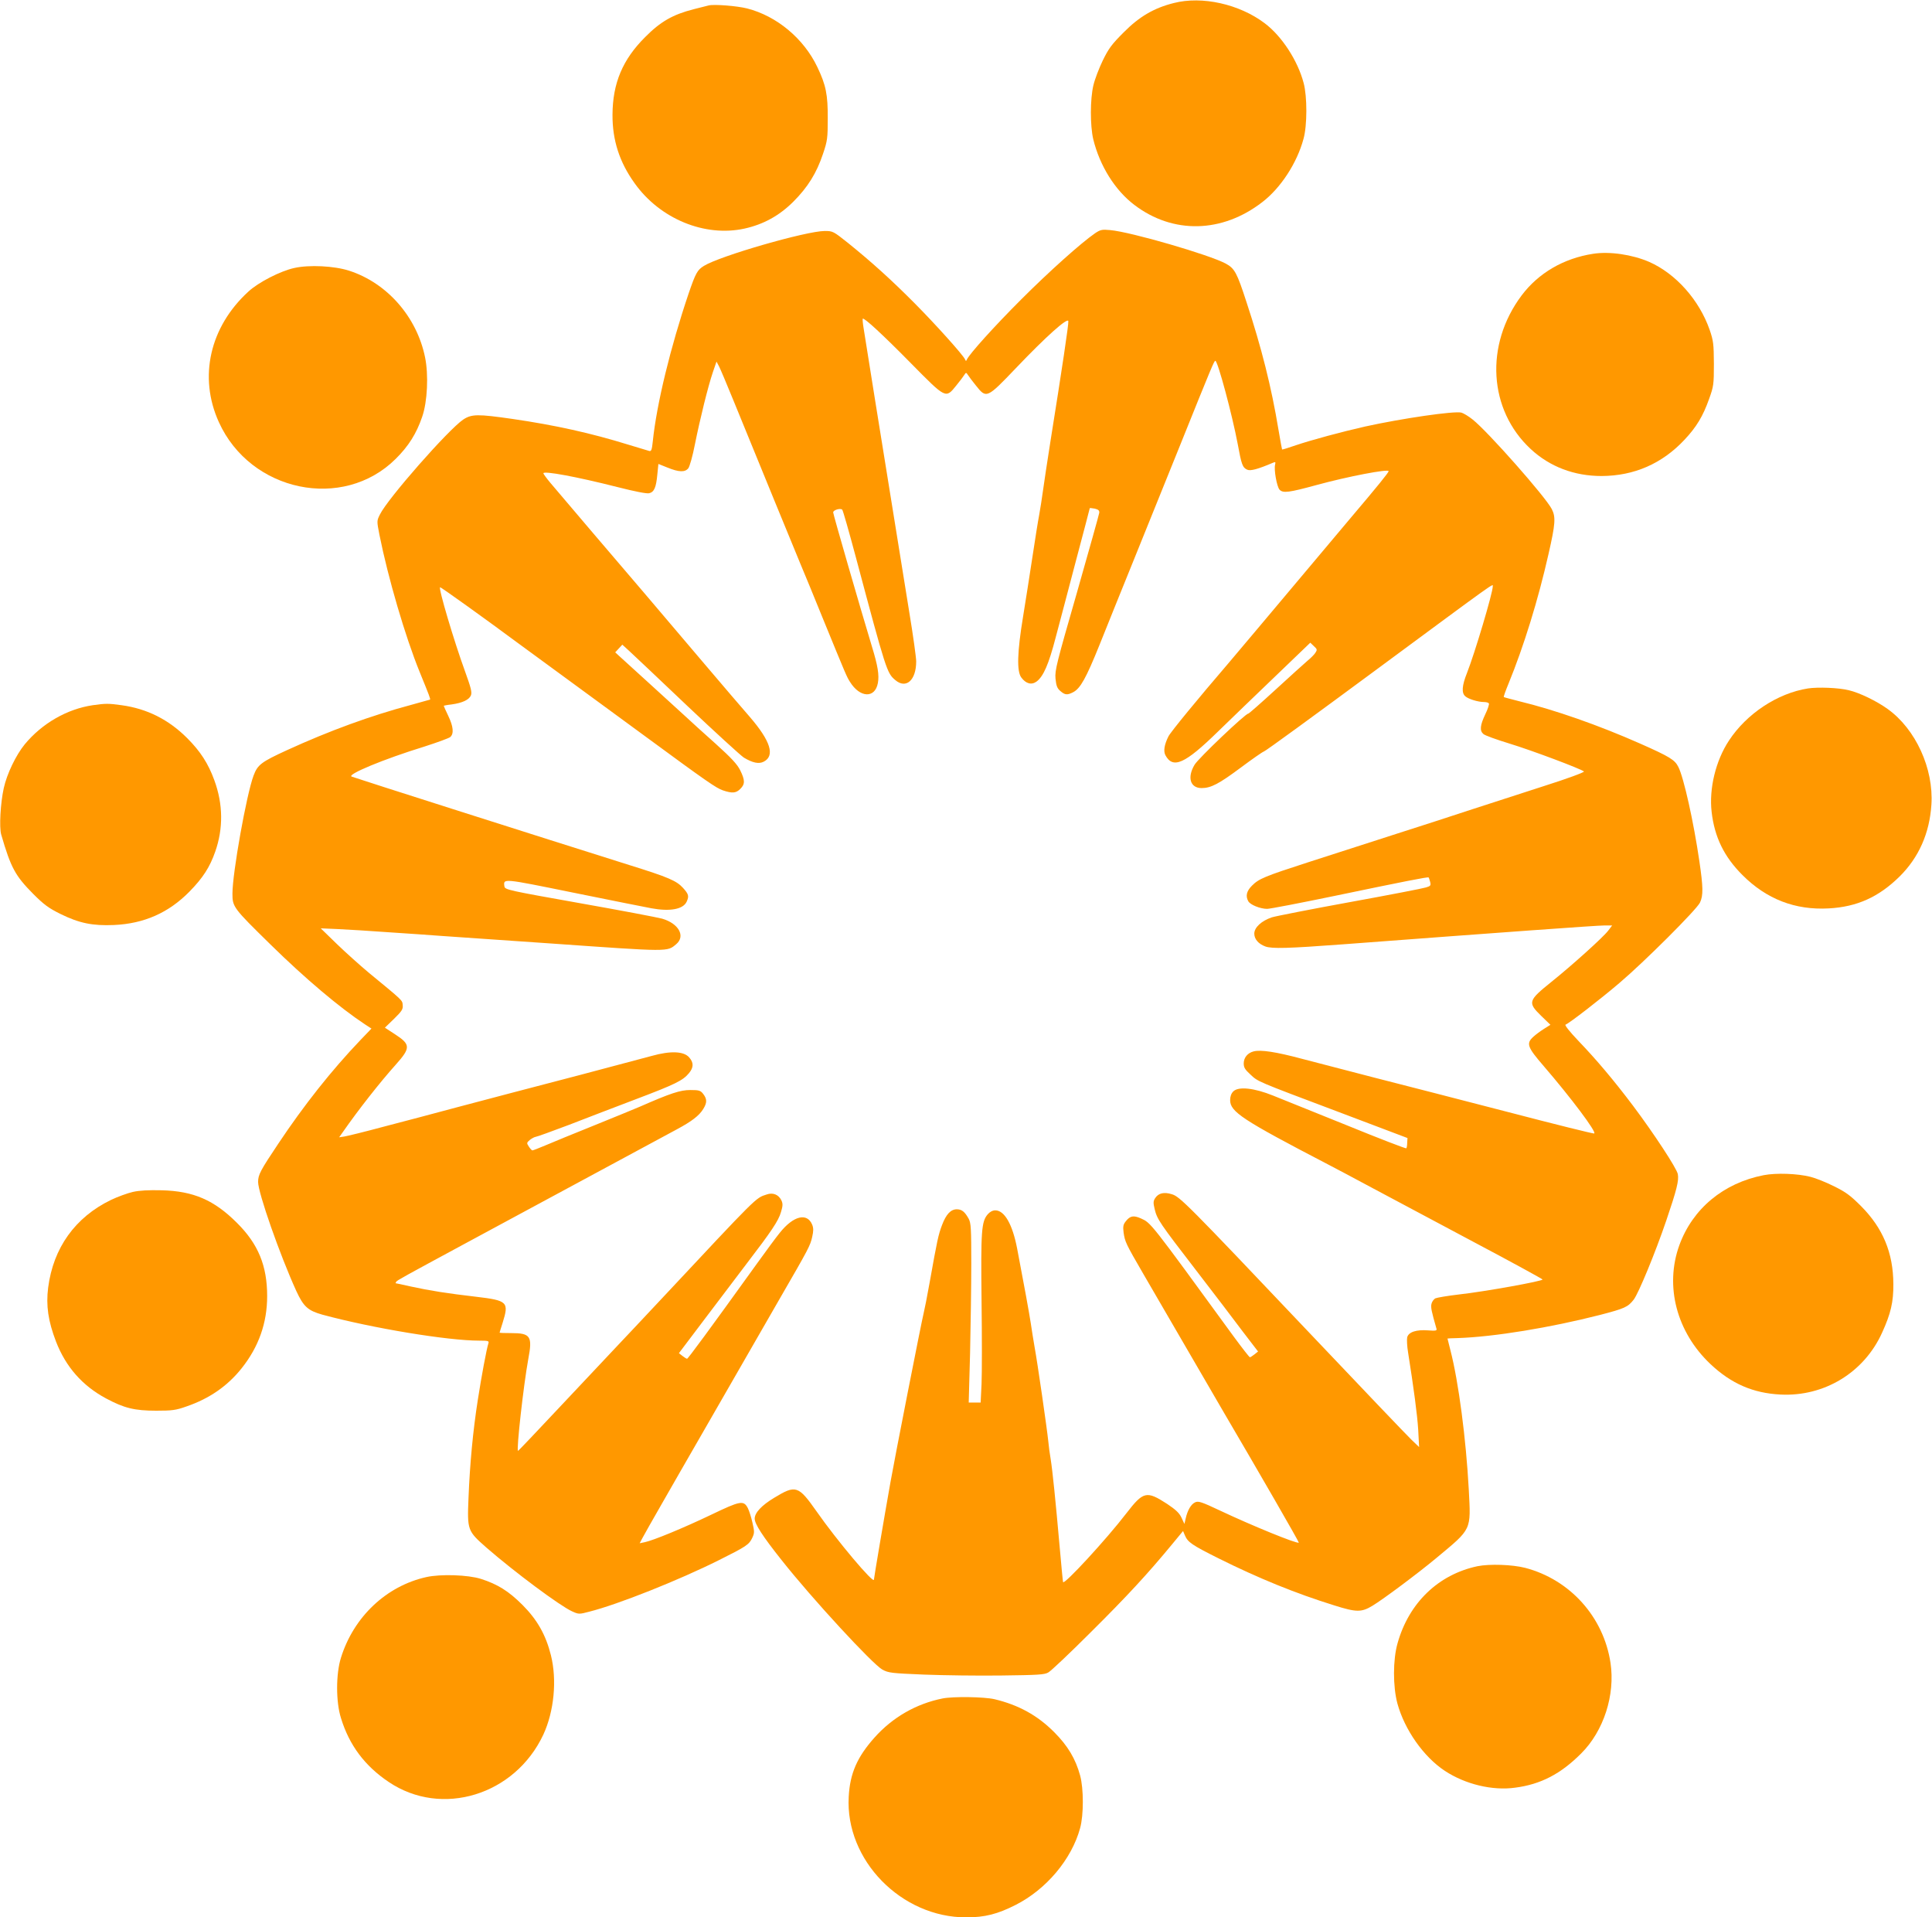<?xml version="1.0" standalone="no"?>
<!DOCTYPE svg PUBLIC "-//W3C//DTD SVG 20010904//EN"
 "http://www.w3.org/TR/2001/REC-SVG-20010904/DTD/svg10.dtd">
<svg version="1.0" xmlns="http://www.w3.org/2000/svg"
 width="1280pt" height="1270pt" viewBox="0 0 1280 1270"
 preserveAspectRatio="xMidYMid meet">
<g transform="translate(0,1270) scale(0.1,-0.1)"
fill="#ff9800" stroke="none">
<path d="M7777 12680 c-132 -33 -229 -90 -333 -195 -78 -78 -99 -106 -138
-186 -25 -52 -53 -125 -62 -164 -22 -92 -22 -267 -1 -357 43 -176 144 -338
272 -435 256 -195 582 -188 849 19 121 93 229 258 272 418 25 88 25 281 1 370
-39 149 -145 311 -258 396 -168 127 -415 182 -602 134z"/>
<path d="M4695 12664 c-11 -3 -56 -14 -99 -25 -137 -35 -219 -81 -321 -184
-150 -149 -216 -306 -217 -515 -1 -168 46 -314 146 -453 168 -237 466 -359
729 -301 125 28 228 84 322 177 97 97 155 190 198 319 29 86 31 104 31 233 1
158 -12 222 -69 341 -90 189 -269 338 -465 388 -67 17 -219 29 -255 20z"/>
<path d="M7255 11155 c-94 -65 -304 -253 -490 -439 -179 -179 -341 -359 -359
-397 -5 -12 -7 -12 -12 0 -14 31 -198 235 -334 372 -156 157 -286 274 -442
400 -97 77 -100 79 -154 79 -121 0 -694 -165 -800 -231 -44 -27 -55 -47 -102
-184 -120 -355 -212 -733 -237 -978 -6 -57 -10 -68 -24 -64 -9 3 -70 21 -136
41 -252 78 -488 130 -769 171 -230 33 -271 33 -327 -4 -98 -66 -501 -524 -552
-629 -21 -42 -21 -43 -3 -135 57 -285 171 -674 266 -907 64 -157 73 -180 69
-184 -2 -1 -60 -17 -129 -36 -262 -70 -535 -169 -819 -299 -170 -78 -194 -96
-221 -168 -47 -125 -140 -646 -140 -782 0 -88 5 -95 251 -336 231 -227 459
-419 627 -530 l43 -28 -73 -76 c-192 -201 -374 -431 -544 -686 -119 -178 -134
-206 -134 -254 0 -72 144 -483 253 -722 48 -104 77 -130 173 -157 333 -90 830
-172 1039 -172 59 0 66 -2 61 -17 -13 -41 -46 -219 -70 -373 -33 -210 -53
-428 -62 -651 -9 -216 -7 -219 120 -331 184 -160 486 -385 566 -421 44 -20 47
-20 115 -2 187 47 590 207 860 342 180 90 198 102 219 147 15 32 15 41 1 101
-8 36 -22 79 -30 95 -28 54 -49 50 -243 -43 -184 -88 -383 -170 -440 -182
l-34 -7 18 34 c9 18 69 123 132 233 63 110 174 304 247 430 225 392 397 690
535 930 188 325 198 344 211 402 9 40 9 58 0 81 -34 82 -125 59 -215 -54 -23
-28 -91 -120 -152 -205 -318 -442 -456 -629 -462 -629 -4 0 -18 9 -31 19 l-23
18 173 229 c95 126 220 291 278 367 160 209 209 281 225 338 13 42 13 57 3 78
-18 38 -56 54 -98 39 -74 -24 -55 -6 -698 -693 -113 -121 -249 -265 -301 -320
-52 -55 -219 -232 -369 -392 -151 -161 -276 -293 -279 -293 -12 0 36 433 68
608 29 152 15 172 -114 172 -42 0 -76 1 -76 3 0 1 9 31 20 65 43 138 34 148
-178 173 -189 22 -304 40 -432 68 -52 12 -96 21 -98 21 -2 0 -1 4 3 10 5 9 47
32 460 255 110 59 281 152 380 205 307 166 936 505 1020 550 97 52 147 90 174
134 26 42 26 66 0 100 -18 23 -27 26 -86 26 -66 0 -130 -21 -333 -110 -36 -15
-173 -72 -305 -125 -132 -53 -276 -112 -320 -131 -45 -19 -84 -34 -88 -34 -3
0 -14 11 -23 25 -16 24 -15 26 7 45 13 10 30 19 38 20 7 0 106 36 220 79 113
44 314 121 446 171 259 98 309 123 349 171 32 38 33 70 2 105 -35 41 -123 45
-248 10 -51 -14 -266 -71 -478 -127 -449 -117 -485 -127 -815 -214 -137 -37
-353 -94 -480 -127 -126 -34 -245 -63 -264 -66 l-34 -5 24 34 c106 152 247
331 351 447 100 112 99 134 -6 202 l-66 43 61 59 c52 51 60 64 57 91 -3 33 5
25 -227 216 -56 47 -150 131 -209 188 l-107 104 115 -5 c63 -3 214 -12 335
-21 121 -8 283 -19 360 -25 77 -5 403 -28 725 -50 781 -55 759 -55 820 -4 63
53 17 137 -93 169 -29 8 -275 55 -547 103 -467 83 -495 89 -498 110 -8 55 -15
55 453 -40 242 -49 476 -96 520 -104 123 -23 211 -7 234 43 17 37 14 50 -24
92 -43 47 -95 70 -355 151 -601 189 -1806 573 -1840 586 -35 13 212 116 482
199 84 27 161 55 171 63 25 22 21 69 -13 140 -17 35 -30 65 -30 67 0 1 23 6
52 9 72 10 116 31 128 60 8 21 0 51 -39 159 -73 200 -179 557 -165 557 8 0
314 -220 519 -372 39 -29 185 -136 325 -238 140 -103 368 -269 505 -370 423
-311 479 -349 524 -365 62 -21 88 -19 116 10 32 31 31 58 -1 123 -20 40 -58
81 -162 175 -75 67 -166 149 -202 183 -36 33 -144 132 -240 219 -96 87 -186
169 -199 181 l-25 23 24 26 23 25 46 -42 c25 -23 198 -186 384 -363 186 -176
355 -330 375 -343 58 -35 100 -44 132 -27 76 39 45 137 -92 296 -46 52 -182
212 -303 354 -121 143 -299 352 -395 465 -180 210 -538 630 -623 731 -26 31
-47 60 -47 64 0 18 218 -22 490 -91 118 -30 195 -45 211 -41 33 8 46 38 54
124 l7 70 60 -24 c76 -31 116 -32 138 -5 9 11 29 81 44 159 34 169 87 384 119
478 l24 70 17 -32 c9 -18 52 -119 95 -225 185 -454 402 -981 444 -1083 26 -61
92 -222 148 -360 156 -381 158 -386 180 -421 66 -107 166 -111 185 -9 10 53 0
115 -40 245 -76 251 -256 873 -256 886 0 16 48 30 60 18 5 -5 45 -146 90 -314
202 -757 206 -768 262 -815 71 -60 138 -1 138 124 0 25 -20 170 -45 321 -50
308 -120 742 -225 1395 -39 242 -74 465 -79 495 -5 30 -7 57 -5 59 8 9 132
-105 320 -296 233 -236 229 -234 300 -146 23 28 47 60 53 70 11 17 12 17 24
-1 7 -11 30 -42 53 -70 69 -87 72 -86 264 115 202 212 344 338 348 312 3 -18
-43 -324 -118 -793 -21 -135 -44 -283 -50 -330 -6 -47 -18 -119 -25 -160 -8
-41 -28 -167 -45 -280 -17 -113 -45 -290 -62 -395 -39 -236 -42 -361 -12 -402
31 -42 68 -52 102 -27 45 34 80 114 126 291 25 92 85 322 135 511 50 188 91
344 91 346 0 2 15 0 33 -3 24 -6 31 -12 30 -27 -1 -10 -68 -248 -148 -529
-135 -469 -147 -515 -142 -570 5 -48 11 -64 32 -82 31 -27 46 -28 85 -8 48 25
86 94 174 312 46 115 145 361 221 548 76 187 213 527 305 755 224 557 234 580
242 580 16 0 112 -359 148 -550 25 -137 32 -157 63 -171 21 -10 70 3 171 46
16 7 18 5 14 -12 -9 -33 11 -145 29 -166 23 -25 61 -20 248 31 201 55 475 108
475 91 0 -9 -73 -99 -251 -309 -129 -153 -325 -386 -618 -735 -83 -99 -171
-202 -194 -230 -201 -234 -381 -453 -396 -483 -27 -54 -34 -97 -20 -124 50
-93 129 -58 347 155 86 84 260 251 385 371 l228 219 24 -23 c22 -20 23 -24 9
-45 -8 -12 -31 -35 -52 -52 -20 -17 -115 -103 -211 -191 -96 -88 -178 -160
-181 -159 -15 4 -332 -297 -356 -339 -50 -84 -28 -154 47 -154 62 0 115 28
260 136 75 56 144 104 152 106 9 1 339 242 733 533 830 613 784 580 784 561 0
-43 -119 -442 -171 -574 -33 -83 -37 -132 -11 -154 20 -18 84 -38 124 -38 15
0 29 -4 32 -9 4 -5 -7 -38 -24 -73 -34 -72 -38 -108 -12 -130 9 -9 87 -37 172
-63 148 -45 475 -168 494 -185 5 -5 -112 -48 -260 -95 -148 -48 -363 -118
-479 -155 -115 -38 -352 -115 -525 -170 -173 -56 -427 -138 -565 -182 -284
-92 -325 -108 -371 -155 -35 -35 -43 -68 -24 -102 12 -24 80 -51 125 -51 19 0
221 39 448 86 461 96 618 127 622 122 2 -2 6 -15 10 -29 6 -24 3 -28 -27 -37
-18 -6 -244 -50 -503 -97 -258 -47 -492 -93 -518 -101 -69 -23 -117 -67 -117
-108 0 -36 27 -68 73 -85 43 -16 152 -13 513 14 1075 81 1685 125 1732 125
l53 0 -26 -34 c-33 -44 -241 -231 -377 -340 -154 -124 -158 -136 -67 -225 l61
-59 -43 -27 c-24 -15 -56 -39 -71 -53 -48 -44 -39 -68 70 -194 180 -209 353
-439 334 -446 -6 -2 -264 62 -574 143 -309 80 -705 182 -878 226 -173 45 -391
102 -485 126 -172 46 -272 61 -319 49 -40 -10 -66 -41 -66 -80 0 -27 9 -41 43
-72 53 -50 38 -43 582 -248 l460 -174 -2 -31 c0 -18 -3 -35 -6 -37 -3 -3 -180
65 -393 152 -214 86 -434 175 -489 197 -126 51 -230 62 -264 28 -14 -14 -21
-34 -21 -58 0 -77 80 -130 645 -424 39 -20 169 -89 290 -154 221 -118 360
-192 685 -365 240 -127 450 -242 450 -245 0 -11 -382 -80 -553 -99 -77 -9
-147 -21 -158 -26 -10 -6 -22 -22 -25 -36 -6 -22 0 -50 33 -165 4 -13 -5 -15
-55 -11 -79 6 -130 -11 -139 -46 -3 -14 -1 -60 6 -101 37 -234 61 -412 67
-512 l6 -114 -52 50 c-29 28 -334 347 -678 710 -809 853 -856 900 -909 915
-51 16 -88 7 -109 -25 -14 -21 -14 -32 -4 -74 16 -67 33 -92 275 -406 114
-148 253 -330 308 -404 l102 -133 -24 -19 c-13 -10 -26 -19 -30 -19 -4 0 -52
62 -108 138 -559 767 -547 751 -615 782 -48 21 -71 17 -99 -19 -17 -21 -20
-34 -15 -74 9 -62 13 -72 132 -277 125 -216 424 -730 526 -905 242 -412 506
-870 503 -873 -10 -10 -309 112 -521 212 -125 59 -145 65 -166 55 -27 -12 -51
-53 -63 -109 l-8 -34 -19 41 c-15 32 -38 53 -96 92 -136 88 -157 83 -269 -62
-131 -171 -416 -480 -420 -456 -2 8 -12 115 -23 239 -26 295 -47 501 -59 575
-6 33 -13 87 -16 120 -8 79 -71 517 -91 625 -8 47 -19 114 -24 150 -9 62 -49
280 -91 499 -31 162 -84 254 -145 254 -18 0 -36 -10 -50 -26 -42 -49 -46 -109
-41 -571 3 -237 3 -486 0 -553 l-6 -123 -39 0 -40 0 9 328 c4 180 8 446 8 592
0 232 -2 269 -17 297 -26 47 -46 63 -79 63 -40 0 -71 -33 -98 -105 -24 -63
-32 -100 -81 -375 -17 -96 -36 -191 -41 -210 -12 -45 -194 -972 -219 -1115
-44 -247 -110 -638 -110 -648 0 -32 -246 260 -380 452 -121 172 -138 177 -281
90 -83 -50 -129 -99 -129 -138 0 -35 53 -117 177 -273 203 -257 603 -690 669
-727 41 -22 60 -24 276 -33 128 -5 359 -8 513 -6 238 3 285 5 310 20 17 9 143
128 280 265 243 241 380 390 537 580 l76 92 12 -28 c19 -46 45 -64 225 -154
261 -130 508 -231 766 -311 146 -46 179 -46 252 -2 74 45 299 213 423 316 238
198 229 180 215 454 -18 335 -68 715 -121 920 -11 44 -20 80 -20 80 0 1 30 2
68 3 241 8 612 69 941 153 165 43 186 52 225 102 33 44 143 311 215 522 70
206 85 266 77 309 -7 38 -158 268 -296 452 -129 171 -243 306 -363 431 -59 62
-92 104 -85 107 25 9 234 171 357 276 163 138 512 486 534 533 22 47 21 102
-4 272 -38 261 -104 558 -140 627 -23 46 -57 67 -251 153 -278 123 -567 224
-802 281 -54 14 -101 26 -103 28 -2 3 12 42 31 88 102 249 197 557 265 858 46
201 49 246 22 299 -42 82 -424 514 -524 593 -27 22 -61 42 -75 46 -48 12 -391
-38 -637 -92 -155 -35 -355 -89 -459 -124 -49 -17 -90 -30 -92 -28 -1 1 -12
61 -24 132 -46 279 -112 542 -212 845 -63 194 -78 222 -137 254 -107 58 -629
210 -766 222 -54 5 -64 3 -100 -21z"/>
<path d="M10555 11019 c-195 -30 -362 -127 -474 -276 -245 -327 -219 -758 60
-1017 127 -118 289 -179 470 -179 216 1 401 82 549 240 80 85 123 157 163 270
30 83 32 96 32 233 -1 132 -3 152 -28 225 -69 198 -224 372 -400 450 -113 49
-263 71 -372 54z"/>
<path d="M1950 10925 c-92 -20 -238 -95 -304 -156 -256 -234 -332 -566 -196
-865 209 -462 822 -590 1171 -244 86 85 138 168 176 279 35 100 43 279 19 395
-55 268 -252 492 -503 573 -99 32 -265 40 -363 18z"/>
<path d="M11978 8140 c-202 -32 -406 -167 -523 -345 -88 -133 -133 -319 -115
-473 19 -166 82 -296 204 -418 160 -160 349 -233 571 -221 188 10 332 75 471
212 127 126 198 287 210 475 16 239 -105 502 -290 634 -72 52 -187 108 -257
124 -67 17 -205 22 -271 12z"/>
<path d="M615 8029 c-170 -25 -336 -120 -451 -259 -58 -71 -118 -195 -139
-290 -22 -99 -31 -260 -17 -308 64 -220 93 -273 212 -393 71 -71 102 -94 181
-133 124 -61 212 -79 354 -73 200 9 362 81 500 221 90 92 135 162 171 265 54
154 52 315 -6 473 -40 110 -92 191 -180 279 -123 123 -266 195 -435 218 -86
12 -105 12 -190 0z"/>
<path d="M11685 4916 c-267 -52 -471 -222 -559 -464 -98 -271 -18 -576 207
-788 137 -129 282 -192 463 -201 290 -15 554 146 673 409 58 127 76 204 75
323 -1 207 -69 370 -214 516 -71 71 -101 93 -180 132 -52 26 -122 54 -155 62
-86 22 -227 27 -310 11z"/>
<path d="M880 4805 c-35 -8 -101 -32 -145 -53 -237 -115 -382 -317 -416 -581
-15 -119 0 -221 52 -357 65 -168 175 -293 332 -377 120 -64 188 -81 332 -81
105 0 130 3 200 28 152 52 272 135 366 253 113 142 169 300 169 478 0 201 -59
345 -200 485 -151 151 -288 211 -500 216 -85 2 -146 -1 -190 -11z"/>
<path d="M9789 2326 c-260 -55 -455 -243 -530 -511 -31 -109 -31 -285 -1 -398
48 -175 174 -354 315 -447 136 -89 315 -132 465 -111 170 22 302 91 437 226
150 149 227 388 195 601 -46 304 -268 551 -565 629 -86 22 -236 27 -316 11z"/>
<path d="M2825 2254 c-266 -59 -482 -264 -566 -534 -34 -108 -34 -293 0 -400
55 -180 158 -317 316 -423 351 -237 837 -88 1025 314 71 154 91 361 50 525
-34 136 -91 236 -189 334 -91 91 -165 137 -275 172 -85 27 -267 33 -361 12z"/>
<path d="M6245 1450 c-175 -35 -332 -125 -452 -260 -114 -128 -162 -237 -170
-391 -24 -419 348 -800 779 -799 123 0 208 22 326 82 204 103 372 303 428 509
24 87 24 261 0 349 -30 110 -82 197 -171 286 -111 112 -237 181 -396 219 -69
16 -274 19 -344 5z"/>
</g>
</svg>
